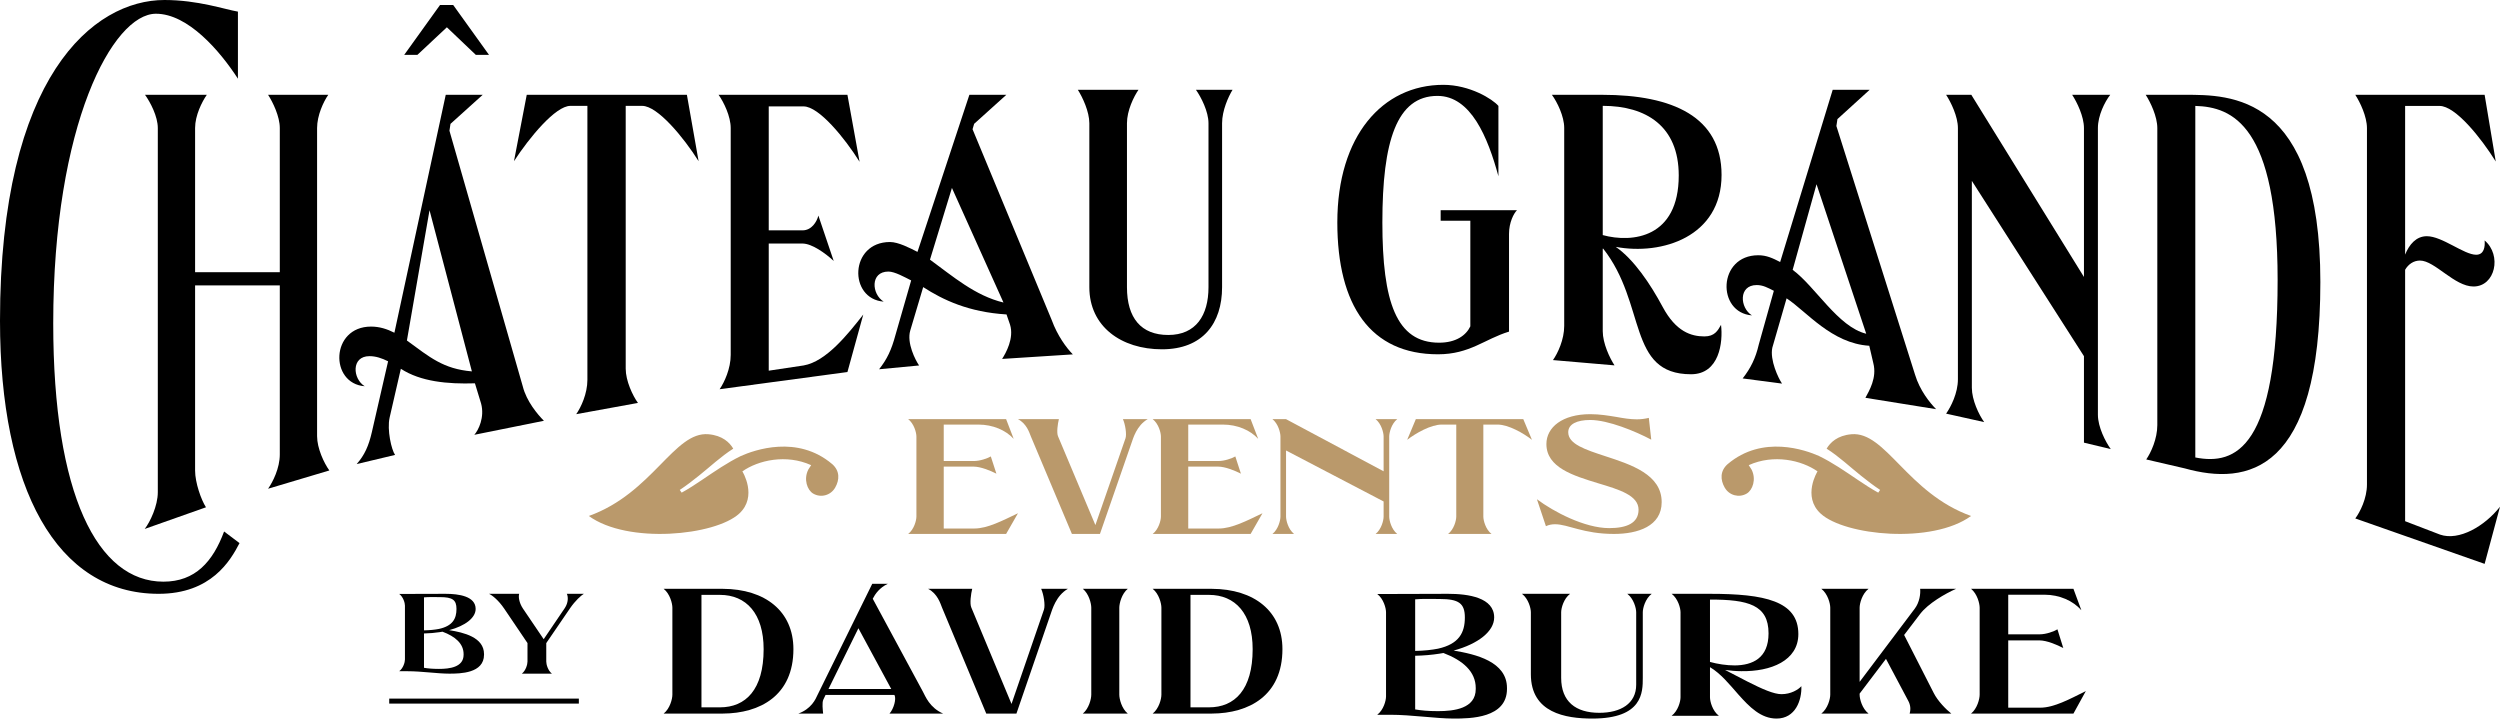 <?xml version="1.0" encoding="UTF-8"?>
<svg width="501px" height="144px" viewBox="0 0 501 144" version="1.1" xmlns="http://www.w3.org/2000/svg" xmlns:xlink="http://www.w3.org/1999/xlink">
    <!-- Generator: Sketch 52.3 (67297) - http://www.bohemiancoding.com/sketch -->
    <title>Group 38</title>
    <desc>Created with Sketch.</desc>
    <g id="Page-1" stroke="none" stroke-width="1" fill="none" fill-rule="evenodd">
        <g id="Home" transform="translate(-469, -15886)">
            <g id="Group-38" transform="translate(448, 15878)">
                <path d="M216.26,113.914 C218.898,113.914 221.9,112.334 225,110.854 L222.626,115 L203,115 C204.187,114.078 204.649,112.302 204.649,111.512 L204.649,95.487 C204.649,94.698 204.187,92.922 203,92 L222.626,92 L224.143,95.948 C222.559,94.204 219.954,93.086 217.084,93.086 L210.125,93.086 L210.125,100.391 L216.127,100.391 C217.414,100.391 218.865,99.865 219.558,99.469 L220.679,102.924 C219.525,102.332 217.513,101.509 216.127,101.509 L210.125,101.509 L210.125,113.914 L216.26,113.914 Z" id="Fill-3" fill="#BA996B"></path>
                <path d="M247.734,96.83 L241.43,115 L235.811,115 L227.58,95.449 C227.286,94.727 226.764,92.92 225,92 L233.199,92 C232.97,92.92 232.709,94.727 233.035,95.449 L240.515,113.226 L246.558,95.812 C246.819,94.99 246.493,93.019 246.035,92 L251,92 C248.779,93.281 248.093,95.812 247.734,96.83" id="Fill-4" fill="#BA996B"></path>
                <path d="M265.259,113.914 C267.898,113.914 270.9,112.334 274,110.854 L271.626,115 L252,115 C253.187,114.078 253.649,112.302 253.649,111.512 L253.649,95.487 C253.649,94.698 253.187,92.922 252,92 L271.626,92 L273.143,95.948 C271.559,94.204 268.954,93.086 266.084,93.086 L259.124,93.086 L259.124,100.391 L265.127,100.391 C266.414,100.391 267.865,99.865 268.558,99.469 L269.679,102.924 C268.525,102.332 266.513,101.509 265.127,101.509 L259.124,101.509 L259.124,113.914 L265.259,113.914 Z" id="Fill-5" fill="#BA996B"></path>
                <path d="M299.398,111.517 C299.398,112.305 299.846,114.08 301,115 L296.673,115 C297.827,114.08 298.276,112.305 298.276,111.517 L298.276,108.494 L278.724,98.276 L278.724,111.517 C278.724,112.305 279.173,114.08 280.327,115 L276,115 C277.154,114.08 277.603,112.305 277.603,111.517 L277.603,95.483 C277.603,94.695 277.154,92.92 276,92 L278.724,92 L298.276,102.449 L298.276,95.483 C298.276,94.695 297.827,92.92 296.673,92 L301,92 C299.846,92.92 299.398,94.695 299.398,95.483 L299.398,111.517 Z" id="Fill-6" fill="#BA996B"></path>
                <path d="M312.836,111.517 L312.836,93.084 L309.928,93.084 C307.738,93.084 304.699,94.826 303,96.14 L304.732,92 L326.267,92 L328,96.14 C326.333,94.826 323.294,93.084 321.104,93.084 L318.261,93.084 L318.261,111.517 C318.261,112.305 318.719,114.08 319.895,115 L311.202,115 C312.379,114.08 312.836,112.305 312.836,111.517" id="Fill-7" fill="#BA996B"></path>
                <path d="M332.636,113.059 C332.025,113.059 331.414,113.156 330.802,113.447 L329,108.045 C332.314,110.535 338.556,113.835 343.479,113.835 C346.986,113.835 349.366,112.833 349.366,110.147 C349.366,107.269 345.474,106.105 341.259,104.843 C336.303,103.322 330.899,101.706 330.899,96.983 C330.899,93.62 334.116,91 339.683,91 C341.613,91 343.285,91.29 344.895,91.549 C346.31,91.808 347.661,92.035 349.013,92.035 C349.817,92.035 350.622,91.937 351.426,91.743 L351.909,96.11 C348.755,94.428 343.253,92.164 339.683,92.164 C336.979,92.164 335.274,93.005 335.274,94.622 C335.274,97.015 338.749,98.115 342.674,99.41 C347.919,101.123 354,103.096 354,108.628 C354,113.447 349.238,115 344.444,115 C338.298,115 335.242,113.059 332.636,113.059" id="Fill-8" fill="#BA996B"></path>
                <path d="M182.04,81.237 L175.055,82.285 L175.055,56.806 L181.829,56.806 C183.734,56.806 186.486,58.814 188.073,60.294 L185.004,51.204 C184.686,52.472 183.627,54.163 181.829,54.163 L175.055,54.163 L175.055,29.324 L182.04,29.324 C185.109,29.324 190.295,35.667 193.259,40.423 L190.825,27 L165,27 C166.059,28.479 167.434,31.333 167.434,33.659 L167.434,79.13 C167.434,81.878 166.165,84.626 165.211,86 L190.825,82.556 L194,71.036 C190.931,74.946 186.578,80.46 182.04,81.237" id="Fill-9" fill="#000000"></path>
                <path d="M53.746,124.566 C40.52,124.566 31.667,107.1 31.667,72.803 C31.667,32.897 43.613,10.752 52.254,10.752 C58.654,10.752 65.053,18.161 68.68,23.772 L68.68,10.329 C66.121,9.905 60.681,8 53.96,8 C39.767,8 21,23.218 21,72.275 C21,105.829 32.307,127 52.786,127 C63.347,127 67.187,120.331 69,116.838 L65.908,114.509 C63.668,120.543 60.147,124.566 53.746,124.566" id="Fill-10" fill="#000000"></path>
                <polygon id="Fill-11" fill="#000000" points="110.552 13.468 116.359 19 119 19 111.819 9 109.181 9 102 19 104.641 19"></polygon>
                <path d="M126.559,27 L124,40.303 C127.092,35.551 132.317,29.217 135.303,29.217 L138.715,29.217 L138.715,84.137 C138.715,86.882 137.435,89.627 136.475,91 L148.844,88.747 C147.779,87.269 146.392,84.313 146.392,81.884 L146.392,29.217 L149.698,29.217 C152.79,29.217 158.015,35.551 161,40.303 L158.654,27 L126.559,27 Z" id="Fill-12" fill="#000000"></path>
                <path d="M84.544,33.661 C84.544,31.123 85.825,28.374 86.786,27 L74.723,27 C75.683,28.481 77.071,31.335 77.071,33.661 L77.071,62.546 L60.097,62.546 L60.097,33.661 C60.097,31.123 61.484,28.374 62.446,27 L50.062,27 C51.129,28.481 52.625,31.335 52.625,33.661 L52.625,106.64 C52.625,109.388 51.068,112.625 50,114 L62.278,109.66 C61.317,108.179 60.097,104.73 60.097,102.299 L60.097,65.189 L77.071,65.189 L77.071,99.07 C77.071,101.818 75.683,104.567 74.723,105.942 L87,102.28 C85.931,100.8 84.544,97.839 84.544,95.407 L84.544,33.661 Z" id="Fill-13" fill="#000000"></path>
                <path d="M102.544,76.239 L107.076,50.124 L115.565,82.427 C109.825,81.939 107.123,79.581 102.544,76.239 Z M111.068,34.196 L111.279,32.82 L117.733,27 L110.327,27 L100.039,74.68 C98.564,73.925 97.024,73.447 95.361,73.447 C87.215,73.447 87.003,84.875 94.092,85.404 C91.659,83.922 91.341,79.373 95.043,79.373 C96.305,79.373 97.524,79.779 98.774,80.405 L95.517,94.611 C94.883,97.362 94.065,99.201 92.477,101 L100.172,99.167 C99.432,98.109 98.545,94.148 99.074,91.714 L101.329,81.904 C105.305,84.486 110.679,84.993 116.177,84.817 L117.411,88.868 C118.151,91.618 116.9,94.182 116.054,95.135 L130,92.325 C128.729,91.054 126.509,88.408 125.769,85.447 L111.068,34.196 Z" id="Fill-14" fill="#000000"></path>
                <path d="M207.368,60.035 L211.767,45.661 L222.096,68.625 C216.431,67.273 211.947,63.374 207.368,60.035 Z M215.9,33.901 L216.216,32.815 L222.67,27 L215.263,27 L204.862,58.479 C203.388,57.723 201.026,56.5 199.361,56.5 C191.215,56.5 191.003,67.917 198.092,68.446 C195.659,66.966 195.341,62.42 199.044,62.42 C200.306,62.42 202.348,63.572 203.597,64.197 L200.453,75.128 C199.649,78.133 198.759,79.991 197.172,82 L205.187,81.241 C204.446,80.184 202.677,76.715 203.414,74.244 L206.007,65.534 C209.985,68.115 215.144,70.555 222.706,71.013 L223.41,73.057 C224.259,75.788 222.564,78.766 221.823,79.929 L236,79.018 C234.731,77.749 232.907,75.27 231.768,72.146 L215.9,33.901 Z" id="Fill-15" fill="#000000"></path>
                <path d="M509.99,115.136 L502.986,112.448 L502.986,62.064 C503.61,60.977 504.674,60.216 505.96,60.216 C508.933,60.216 512.865,65.414 516.689,65.414 C521.044,65.414 522.425,59.155 518.919,56.185 C519.025,57.459 518.814,59.05 517.219,59.05 C514.776,59.05 510.422,55.336 507.34,55.336 C505.201,55.336 503.817,56.987 502.986,59.021 L502.986,29.228 L509.89,29.228 C513.077,29.228 518.176,35.592 521.15,40.366 L518.919,27 L493,27 C493.957,28.485 495.338,31.349 495.338,33.682 L495.338,105.109 C495.338,107.866 493.957,110.624 493,111.897 L518.919,121 L522,109.543 C518.919,113.468 513.773,116.445 509.99,115.136" id="Fill-16" fill="#000000"></path>
                <path d="M309.708,52.241 L315.655,52.241 L315.655,73.399 C314.805,75.195 312.792,76.675 309.394,76.675 C300.836,76.675 298.027,68.542 298.027,52.571 C298.027,36.303 300.893,27.219 309.07,27.219 C315.761,27.219 319.159,35.499 321.283,43.318 L321.283,29.227 C320.115,27.852 315.549,25 310.239,25 C298.027,25 289,35.259 289,52.571 C289,69.288 295.692,79 309.181,79 C315.553,79 318.523,75.936 323.407,74.455 L323.407,54.883 C323.407,52.558 324.363,50.762 325,50.128 L309.708,50.128 L309.708,52.241 Z" id="Fill-17" fill="#000000"></path>
                <path d="M263.182,32.7 L263.182,65.558 C263.182,71.194 260.668,75.129 255.118,75.129 C249.672,75.129 246.844,71.726 246.844,65.558 L246.844,32.7 C246.844,30.147 248.206,27.382 249.148,26 L237,26 C237.943,27.489 239.304,30.361 239.304,32.7 L239.304,65.558 C239.304,73.428 245.692,78 253.862,78 C262.03,78 265.905,72.789 265.905,65.558 L265.905,32.7 C265.905,30.147 267.161,27.382 268,26 L260.668,26 C261.716,27.489 263.182,30.361 263.182,32.7" id="Fill-18" fill="#000000"></path>
                <path d="M357.42,43.162 C357.42,55.688 348.121,56.729 342.19,55.112 L342.19,29.211 C350.877,29.211 357.42,33.276 357.42,43.162 M366,43.057 C366,31.427 356.24,27 342.083,27 L332,27 C333.074,28.474 334.467,31.317 334.467,33.634 L334.467,73.316 C334.467,76.053 333.18,78.791 332.214,80.161 L344.549,81.22 C343.584,79.746 342.19,76.797 342.19,74.375 L342.19,57.842 L342.278,57.824 C351.008,68.911 347.065,83 359.887,83 C365.571,83 366.322,76.576 365.894,73.101 C365.249,74.259 364.606,75.418 362.568,75.418 C359.887,75.418 356.842,74.444 354.198,69.504 C351.722,64.878 348.399,59.959 344.8,57.473 C354.027,59.206 366,55.458 366,43.057" id="Fill-19" fill="#000000"></path>
                <path d="M380.249,62.077 L385.033,44.918 L394.992,74.882 C389.33,73.517 384.827,65.446 380.249,62.077 Z M389.012,33.253 L389.223,31.866 L395.674,26 L388.271,26 L377.744,60.507 C376.27,59.746 375.023,59.152 373.359,59.152 C365.216,59.152 365.004,70.671 372.09,71.204 C369.657,69.711 369.341,65.125 373.042,65.125 C374.303,65.125 375.23,65.646 376.479,66.276 L373.465,77.024 C372.83,79.796 371.816,81.812 370.229,83.838 L378.118,84.872 C377.378,83.804 375.645,80.129 376.174,77.676 L379.033,67.787 C383.009,70.391 388.042,76.828 395.603,77.29 L396.414,80.787 C397.174,83.718 395.569,86.333 394.828,87.721 L409,90 C407.731,88.719 405.715,86.213 404.77,83.067 L389.012,33.253 Z" id="Fill-20" fill="#000000"></path>
                <path d="M460.94,99.677 L460.94,29.226 C468.341,29.437 477.435,33.041 477.435,64.094 C477.435,97.796 469.074,101.282 460.94,99.677 M458.824,27 L451,27 C451.952,28.483 453.326,31.345 453.326,33.676 L453.326,93.184 C453.326,95.94 452.058,98.696 451.106,100.074 L458.824,101.865 C471.404,105.368 486,102.777 486,64.517 C486,26.788 467.919,27 458.824,27" id="Fill-21" fill="#000000"></path>
                <path d="M441.42,33.666 C441.42,31.127 442.817,28.375 443.892,27 L436.261,27 C437.228,28.482 438.625,31.339 438.625,33.666 L438.625,63.505 L416.052,27 L411,27 C411.967,28.482 413.365,31.339 413.365,33.666 L413.365,84.016 C413.365,86.766 411.967,89.517 411,90.893 L418.631,92.589 C417.557,91.107 416.159,88.145 416.159,85.711 L416.159,44.247 L438.625,79.377 L438.625,96.708 L444,98 C442.924,96.518 441.42,93.556 441.42,91.122 L441.42,33.666 Z" id="Fill-22" fill="#000000"></path>
                <path d="M139,111.402 C151.768,106.832 156.101,94.422 162.971,95.021 C165.792,95.267 167.224,96.686 167.945,97.912 C165.446,99.498 163.304,101.541 161.047,103.339 C159.802,104.331 158.549,105.311 157.225,106.18 L157.603,106.727 C159.011,105.958 160.352,105.072 161.678,104.18 C164.241,102.452 166.773,100.688 169.48,99.379 C172.152,98.189 180.79,95.091 187.757,100.993 L187.773,101.003 C189.328,102.376 189.264,104.154 188.366,105.72 C187.468,107.287 185.489,107.817 183.946,106.905 C182.79,106.222 181.989,104.058 182.988,102.1 L183.552,101.217 C178.562,98.961 172.976,100.213 169.77,102.463 C169.77,102.463 172.894,107.485 169.128,110.936 C164.315,115.345 146.808,117.09 139,111.402" id="Fill-23" fill="#BA996B"></path>
                <path d="M416,111.402 C403.233,106.832 398.898,94.422 392.029,95.021 C389.207,95.267 387.776,96.686 387.055,97.912 C389.554,99.498 391.697,101.541 393.952,103.339 C395.199,104.331 396.451,105.311 397.776,106.18 L397.398,106.727 C395.99,105.958 394.648,105.072 393.323,104.18 C390.758,102.452 388.226,100.688 385.52,99.379 C382.847,98.189 374.21,95.091 367.243,100.993 L367.227,101.003 C365.672,102.376 365.737,104.154 366.634,105.72 C367.532,107.287 369.511,107.817 371.054,106.905 C372.211,106.222 373.01,104.058 372.013,102.1 L371.447,101.217 C376.438,98.961 382.024,100.213 385.23,102.463 C385.23,102.463 382.106,107.485 385.872,110.936 C390.686,115.345 408.192,117.09 416,111.402" id="Fill-24" fill="#BA996B"></path>
                <path d="M113.905,139.083 C113.905,136.981 112.226,135.542 109.673,134.591 C109.488,134.613 109.327,134.658 109.143,134.679 C108.132,134.834 107.073,134.923 105.969,134.945 L105.969,141.828 C106.75,141.96 107.672,142.049 108.959,142.049 C111.076,142.049 113.905,141.717 113.905,139.216 L113.905,139.083 Z M105.969,127.708 L105.969,134.325 C107.165,134.303 108.154,134.192 108.959,134.038 C111.72,133.439 112.479,131.979 112.479,130.032 C112.479,128.217 111.673,127.663 109.189,127.663 C107.994,127.663 106.958,127.62 105.969,127.708 Z M118,139.083 L118,139.194 C118,142.957 113.192,143 111.03,143 C108.661,143 105.509,142.514 102.703,142.514 L101,142.514 C101.828,141.894 102.15,140.699 102.15,140.167 L102.15,129.367 C102.15,128.837 101.828,127.642 101,127.022 L102.726,127.022 C106.039,127.022 106.981,127 110.27,127 C112.962,127 116.32,127.486 116.32,130.032 C116.32,131.802 114.25,133.418 111.007,134.281 C113.905,134.745 118,135.697 118,139.083 Z" id="Fill-25" fill="#000000"></path>
                <path d="M138,127 C137.436,127.342 136.287,128.371 135.25,129.879 L130.472,136.874 L130.472,140.577 C130.472,141.125 130.787,142.36 131.6,143 L125.581,143 C126.394,142.36 126.709,141.125 126.709,140.577 L126.709,136.874 L122.044,129.971 C120.916,128.302 119.654,127.297 119,127 L125.04,127 C124.883,127.548 124.973,128.714 125.807,129.971 L129.954,136.097 L134.169,129.879 C134.935,128.737 134.867,127.572 134.597,127 L138,127 Z" id="Fill-26" fill="#000000"></path>
                <path d="M165.273,149.751 C170.438,149.751 174.032,146.221 174.032,138.09 C174.032,130.957 170.542,127.213 165.273,127.213 L161.573,127.213 L161.573,149.751 L165.273,149.751 Z M180,138.09 C180,147.362 173.335,150.964 165.866,151 L154,151 C155.257,150.001 155.745,148.075 155.745,147.22 L155.745,129.781 C155.745,128.925 155.257,126.999 154,126 L165.866,126 C174.347,126.036 180,130.494 180,138.09 Z" id="Fill-27" fill="#000000"></path>
                <path d="M187.028,146.074 L199.605,146.074 L193.022,133.901 L187.028,146.074 Z M205.946,146.602 C206.431,147.482 207.262,149.803 210,151 L199.259,151 C200.125,150.015 200.645,148.08 200.263,147.306 L200.229,147.271 L186.439,147.271 L185.989,148.22 C185.711,148.818 185.885,150.261 185.954,151 L181,151 C183.633,150.015 184.465,148.08 184.811,147.306 L195.794,125 L198.913,125 C197.249,125.774 196.382,127.041 195.898,127.991 L205.946,146.602 Z" id="Fill-28" fill="#000000"></path>
                <path d="M231.482,131.251 L224.693,151 L218.644,151 L209.779,129.751 C209.462,128.965 208.899,127.001 207,126 L215.829,126 C215.582,127.001 215.301,128.965 215.653,129.751 L223.708,149.071 L230.216,130.143 C230.497,129.251 230.145,127.108 229.653,126 L235,126 C232.609,127.393 231.869,130.143 231.482,131.251" id="Fill-29" fill="#000000"></path>
                <path d="M239.692,147.215 L239.692,129.786 C239.692,128.929 239.218,127 238,126 L247,126 C245.782,127 245.308,128.929 245.308,129.786 L245.308,147.215 C245.308,148.072 245.782,150 247,151 L238,151 C239.218,150 239.692,148.072 239.692,147.215" id="Fill-30" fill="#000000"></path>
                <path d="M263.273,149.751 C268.438,149.751 272.032,146.221 272.032,138.09 C272.032,130.957 268.542,127.213 263.273,127.213 L259.573,127.213 L259.573,149.751 L263.273,149.751 Z M278,138.09 C278,147.362 271.335,150.964 263.866,151 L252,151 C253.257,150.001 253.745,148.075 253.745,147.22 L253.745,129.781 C253.745,128.925 253.257,126.999 252,126 L263.866,126 C272.347,126.036 278,130.494 278,138.09 Z" id="Fill-31" fill="#000000"></path>
                <path d="M316.738,145.88 C316.738,142.595 314.169,140.347 310.265,138.861 C309.983,138.895 309.737,138.964 309.455,138.999 C307.907,139.241 306.289,139.379 304.6,139.414 L304.6,150.168 C305.796,150.375 307.204,150.513 309.173,150.513 C312.411,150.513 316.738,149.994 316.738,146.087 L316.738,145.88 Z M304.6,128.107 L304.6,138.445 C306.429,138.411 307.942,138.238 309.173,137.996 C313.396,137.062 314.557,134.78 314.557,131.738 C314.557,128.903 313.326,128.038 309.525,128.038 C307.696,128.038 306.113,127.968 304.6,128.107 Z M323,145.88 L323,146.052 C323,151.931 315.647,152 312.34,152 C308.716,152 303.897,151.24 299.604,151.24 L297,151.24 C298.267,150.271 298.76,148.404 298.76,147.575 L298.76,130.7 C298.76,129.87 298.267,128.004 297,127.035 L299.639,127.035 C304.705,127.035 306.148,127 311.18,127 C315.295,127 320.432,127.761 320.432,131.738 C320.432,134.503 317.265,137.028 312.304,138.376 C316.738,139.103 323,140.589 323,145.88 Z" id="Fill-32" fill="#000000"></path>
                <path d="M327.786,143.131 L327.786,130.702 C327.786,129.864 327.286,127.979 326,127 L335.643,127 C334.358,127.979 333.858,129.864 333.858,130.702 L333.858,143.83 C333.858,148.613 336.787,150.848 341.5,150.848 C345.787,150.848 348.893,148.997 348.893,145.226 L348.893,130.702 C348.893,129.864 348.393,127.979 347.108,127 L352,127 C350.715,127.979 350.215,129.864 350.215,130.702 L350.215,143.83 C350.215,146.727 350.215,152 340.108,152 C334.714,152 327.786,150.848 327.786,143.131" id="Fill-33" fill="#000000"></path>
                <path d="M363.681,128.153 L363.681,140.653 C365.211,141.072 366.952,141.35 368.66,141.35 C372.18,141.316 375.416,139.92 375.416,134.926 C375.416,129.2 371.326,128.153 363.681,128.153 M377.016,152 C373.887,152 371.611,149.696 369.371,147.182 C367.593,145.157 365.814,142.957 363.681,141.7 L363.681,147.741 C363.681,148.579 364.179,150.465 365.459,151.442 L356,151.442 C357.281,150.465 357.778,148.579 357.778,147.741 L357.778,130.702 C357.778,129.864 357.281,127.979 356,127 L363.681,127 C374.633,127 381.389,128.433 381.389,135.066 C381.389,140.408 375.878,142.608 369.939,142.503 C368.874,142.503 367.77,142.399 366.704,142.258 L371.149,144.563 C374.171,146.1 376.483,147.112 378.012,147.112 C379.897,147.112 381.389,146.204 381.994,145.506 C382.101,148.299 380.821,152 377.016,152" id="Fill-34" fill="#000000"></path>
                <path d="M408.507,146.857 C409.326,148.501 411.003,150.178 412.037,151 L403.691,151 C403.941,150.143 403.869,149.285 403.405,148.429 L398.948,140.036 L393.669,147 L393.669,147.215 C393.669,148.072 394.168,150 395.452,151 L386,151 C387.284,150 387.784,148.072 387.784,147.215 L387.784,129.786 C387.784,128.929 387.284,127 386,126 L395.452,126 C394.168,127 393.669,128.929 393.669,129.786 L393.669,144.643 L404.725,129.965 C405.688,128.678 405.903,126.964 405.796,126 L413,126 C410.824,126.964 407.4,128.929 405.796,131.035 L402.586,135.25 L408.507,146.857 Z" id="Fill-35" fill="#000000"></path>
                <path d="M429.863,149.819 C432.621,149.819 435.759,148.103 439,146.493 L436.518,151 L416,151 C417.242,149.999 417.724,148.067 417.724,147.209 L417.724,129.792 C417.724,128.934 417.242,127.002 416,126 L436.518,126 L438.104,130.292 C436.449,128.397 433.725,127.181 430.725,127.181 L423.449,127.181 L423.449,135.12 L429.724,135.12 C431.069,135.12 432.587,134.548 433.311,134.119 L434.483,137.874 C433.276,137.23 431.173,136.337 429.724,136.337 L423.449,136.337 L423.449,149.819 L429.863,149.819 Z" id="Fill-36" fill="#000000"></path>
                <polygon id="Fill-37" fill="#000000" points="99 149 137 149 137 148 99 148"></polygon>
            </g>
        </g>
    </g>
</svg>